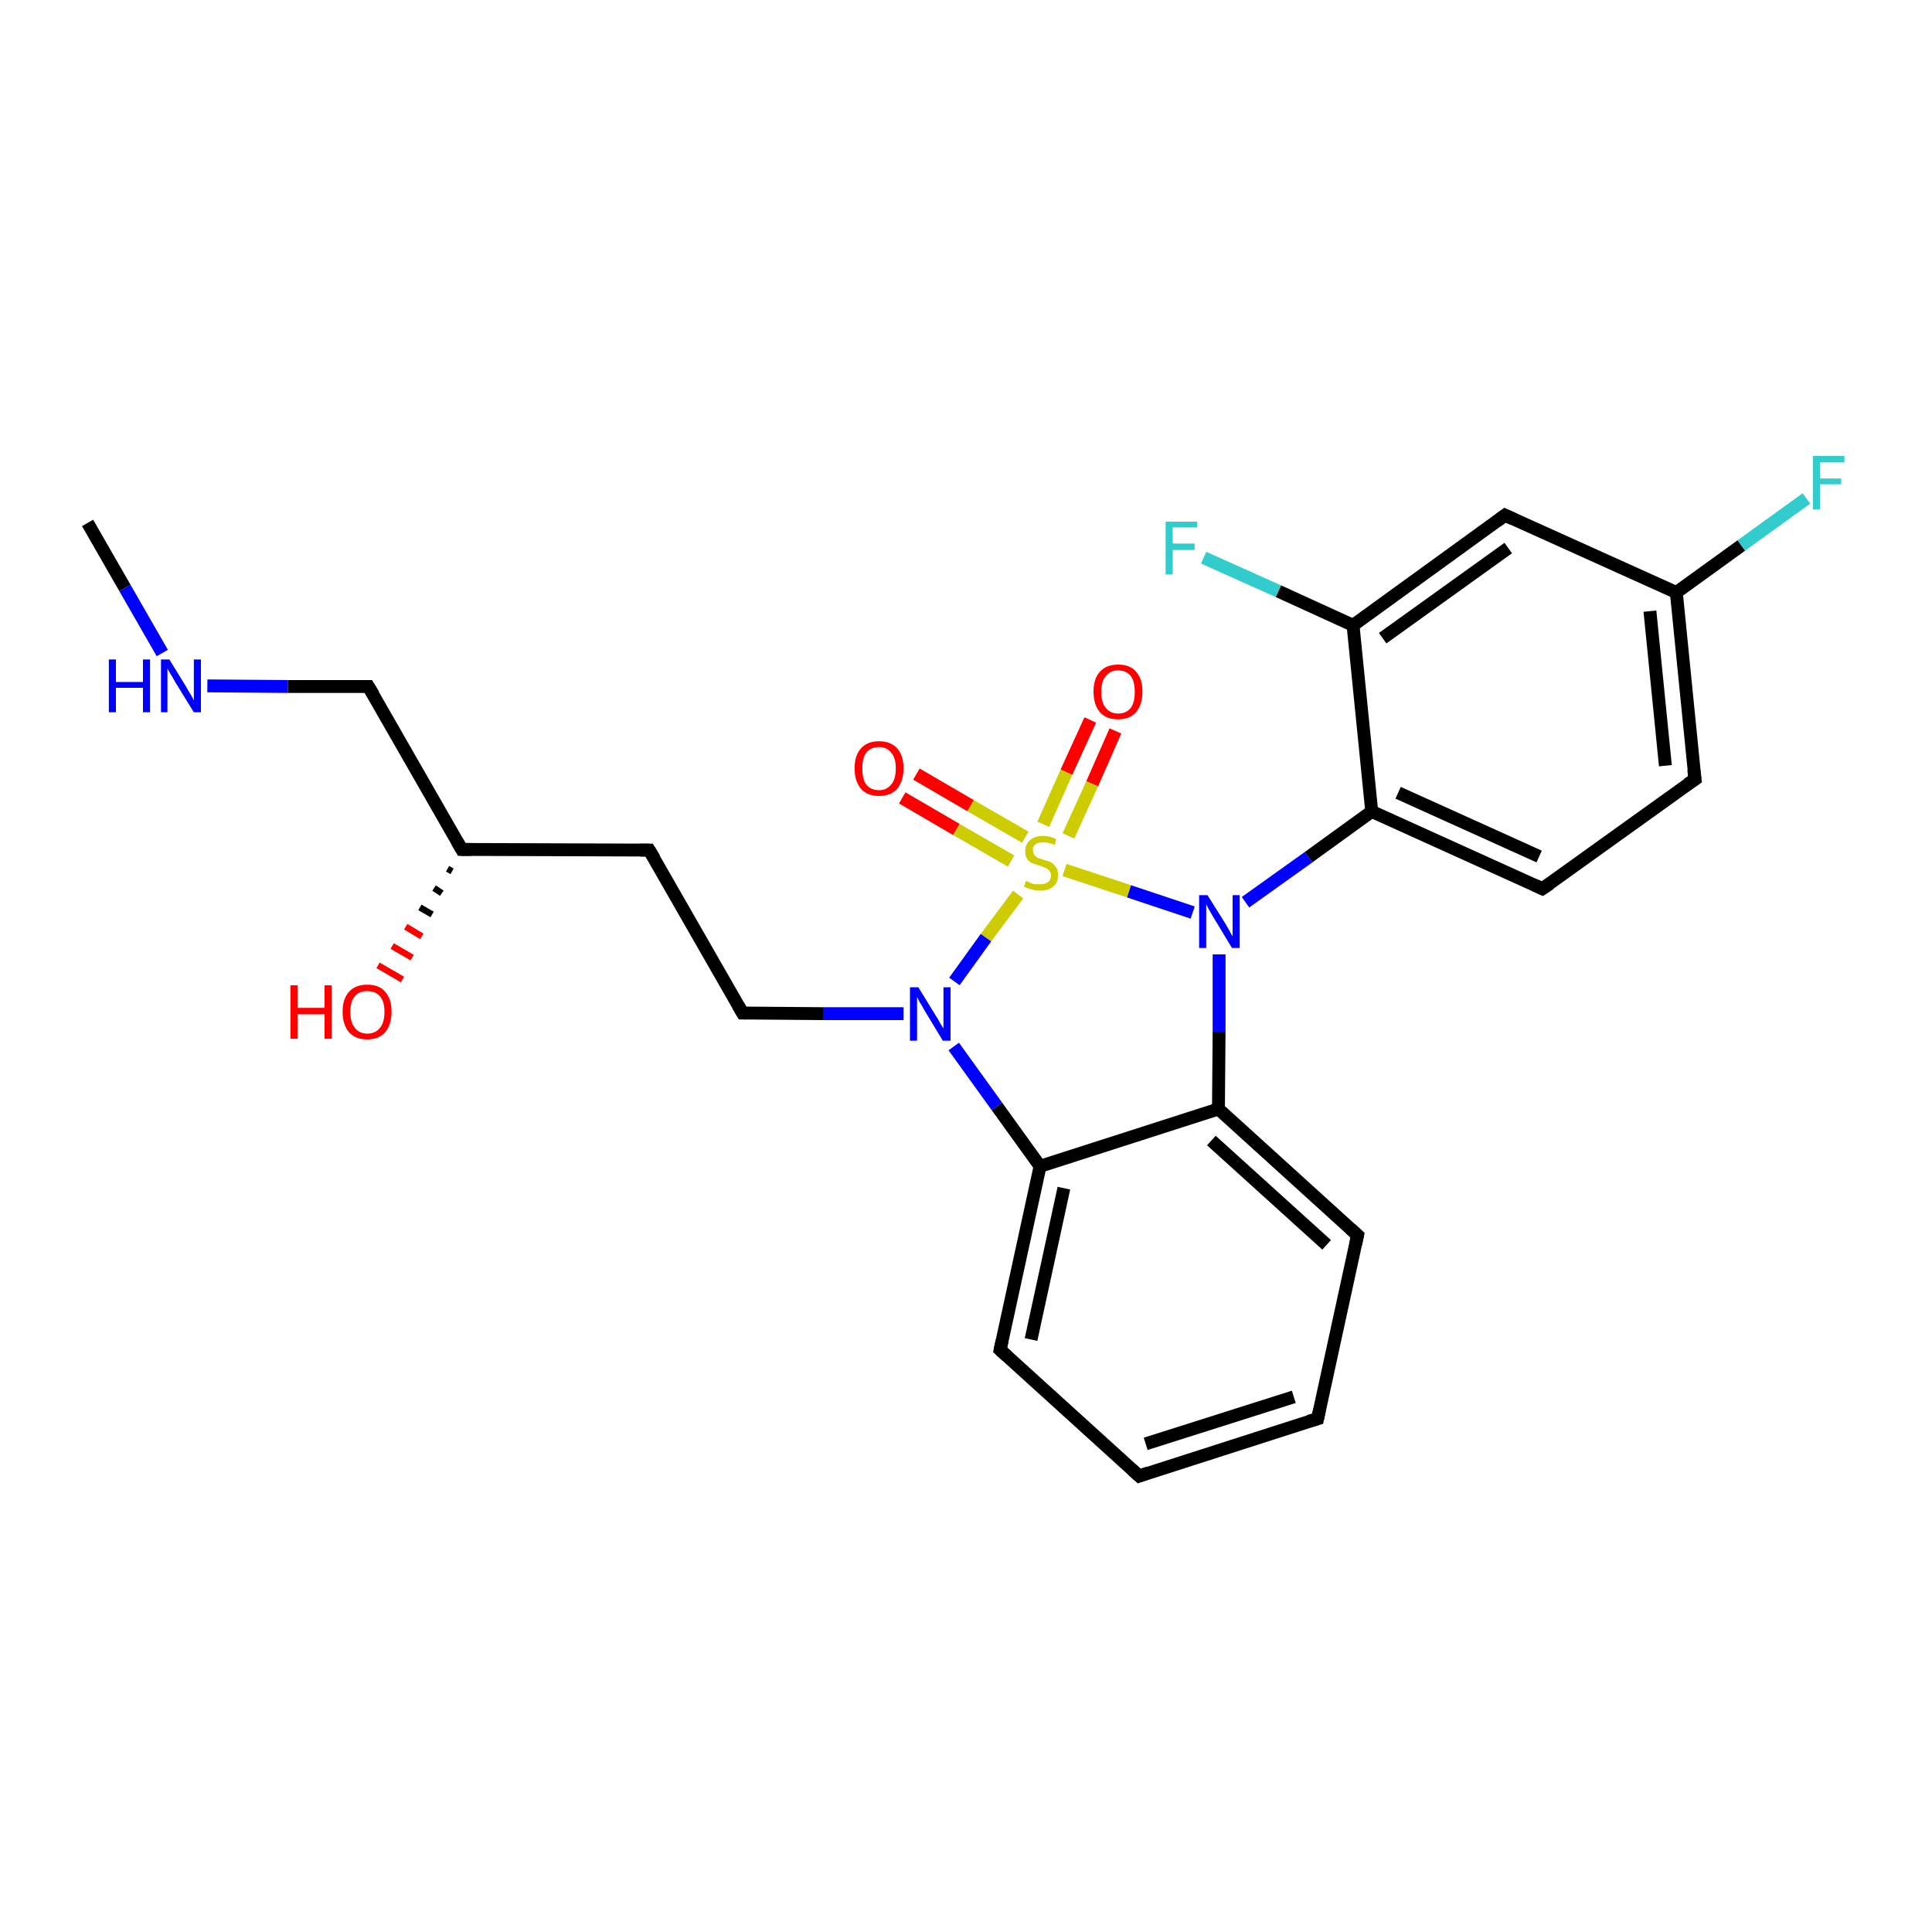 <?xml version='1.0' encoding='iso-8859-1'?>
<svg version='1.1' baseProfile='full'
              xmlns='http://www.w3.org/2000/svg'
                      xmlns:rdkit='http://www.rdkit.org/xml'
                      xmlns:xlink='http://www.w3.org/1999/xlink'
                  xml:space='preserve'
width='300px' height='300px' viewBox='0 0 300 300'>
<!-- END OF HEADER -->
<rect style='opacity:1.0;fill:#FFFFFF;stroke:none' width='300.0' height='300.0' x='0.0' y='0.0'> </rect>
<path class='bond-0 atom-0 atom-1' d='M 13.6,81.2 L 19.4,91.3' style='fill:none;fill-rule:evenodd;stroke:#000000;stroke-width:2.0px;stroke-linecap:butt;stroke-linejoin:miter;stroke-opacity:1' />
<path class='bond-0 atom-0 atom-1' d='M 19.4,91.3 L 25.2,101.4' style='fill:none;fill-rule:evenodd;stroke:#0000FF;stroke-width:2.0px;stroke-linecap:butt;stroke-linejoin:miter;stroke-opacity:1' />
<path class='bond-1 atom-1 atom-2' d='M 32.2,106.5 L 44.7,106.6' style='fill:none;fill-rule:evenodd;stroke:#0000FF;stroke-width:2.0px;stroke-linecap:butt;stroke-linejoin:miter;stroke-opacity:1' />
<path class='bond-1 atom-1 atom-2' d='M 44.7,106.6 L 57.2,106.6' style='fill:none;fill-rule:evenodd;stroke:#000000;stroke-width:2.0px;stroke-linecap:butt;stroke-linejoin:miter;stroke-opacity:1' />
<path class='bond-2 atom-2 atom-3' d='M 57.2,106.6 L 71.7,131.9' style='fill:none;fill-rule:evenodd;stroke:#000000;stroke-width:2.0px;stroke-linecap:butt;stroke-linejoin:miter;stroke-opacity:1' />
<path class='bond-3 atom-3 atom-4' d='M 70.2,135.3 L 69.5,134.9' style='fill:none;fill-rule:evenodd;stroke:#000000;stroke-width:1.0px;stroke-linecap:butt;stroke-linejoin:miter;stroke-opacity:1' />
<path class='bond-3 atom-3 atom-4' d='M 68.6,138.7 L 67.4,137.9' style='fill:none;fill-rule:evenodd;stroke:#000000;stroke-width:1.0px;stroke-linecap:butt;stroke-linejoin:miter;stroke-opacity:1' />
<path class='bond-3 atom-3 atom-4' d='M 67.1,142.0 L 65.2,140.9' style='fill:none;fill-rule:evenodd;stroke:#000000;stroke-width:1.0px;stroke-linecap:butt;stroke-linejoin:miter;stroke-opacity:1' />
<path class='bond-3 atom-3 atom-4' d='M 65.5,145.4 L 63.0,143.9' style='fill:none;fill-rule:evenodd;stroke:#FF0000;stroke-width:1.0px;stroke-linecap:butt;stroke-linejoin:miter;stroke-opacity:1' />
<path class='bond-3 atom-3 atom-4' d='M 64.0,148.7 L 60.9,146.9' style='fill:none;fill-rule:evenodd;stroke:#FF0000;stroke-width:1.0px;stroke-linecap:butt;stroke-linejoin:miter;stroke-opacity:1' />
<path class='bond-3 atom-3 atom-4' d='M 62.5,152.1 L 58.7,149.9' style='fill:none;fill-rule:evenodd;stroke:#FF0000;stroke-width:1.0px;stroke-linecap:butt;stroke-linejoin:miter;stroke-opacity:1' />
<path class='bond-4 atom-3 atom-5' d='M 71.7,131.9 L 100.8,132.0' style='fill:none;fill-rule:evenodd;stroke:#000000;stroke-width:2.0px;stroke-linecap:butt;stroke-linejoin:miter;stroke-opacity:1' />
<path class='bond-5 atom-5 atom-6' d='M 100.8,132.0 L 115.3,157.3' style='fill:none;fill-rule:evenodd;stroke:#000000;stroke-width:2.0px;stroke-linecap:butt;stroke-linejoin:miter;stroke-opacity:1' />
<path class='bond-6 atom-6 atom-7' d='M 115.3,157.3 L 127.8,157.4' style='fill:none;fill-rule:evenodd;stroke:#000000;stroke-width:2.0px;stroke-linecap:butt;stroke-linejoin:miter;stroke-opacity:1' />
<path class='bond-6 atom-6 atom-7' d='M 127.8,157.4 L 140.3,157.4' style='fill:none;fill-rule:evenodd;stroke:#0000FF;stroke-width:2.0px;stroke-linecap:butt;stroke-linejoin:miter;stroke-opacity:1' />
<path class='bond-7 atom-7 atom-8' d='M 148.1,162.5 L 154.8,171.8' style='fill:none;fill-rule:evenodd;stroke:#0000FF;stroke-width:2.0px;stroke-linecap:butt;stroke-linejoin:miter;stroke-opacity:1' />
<path class='bond-7 atom-7 atom-8' d='M 154.8,171.8 L 161.5,181.1' style='fill:none;fill-rule:evenodd;stroke:#000000;stroke-width:2.0px;stroke-linecap:butt;stroke-linejoin:miter;stroke-opacity:1' />
<path class='bond-8 atom-8 atom-9' d='M 161.5,181.1 L 155.3,209.6' style='fill:none;fill-rule:evenodd;stroke:#000000;stroke-width:2.0px;stroke-linecap:butt;stroke-linejoin:miter;stroke-opacity:1' />
<path class='bond-8 atom-8 atom-9' d='M 165.2,184.5 L 160.1,208.0' style='fill:none;fill-rule:evenodd;stroke:#000000;stroke-width:2.0px;stroke-linecap:butt;stroke-linejoin:miter;stroke-opacity:1' />
<path class='bond-9 atom-9 atom-10' d='M 155.3,209.6 L 176.9,229.2' style='fill:none;fill-rule:evenodd;stroke:#000000;stroke-width:2.0px;stroke-linecap:butt;stroke-linejoin:miter;stroke-opacity:1' />
<path class='bond-10 atom-10 atom-11' d='M 176.9,229.2 L 204.6,220.3' style='fill:none;fill-rule:evenodd;stroke:#000000;stroke-width:2.0px;stroke-linecap:butt;stroke-linejoin:miter;stroke-opacity:1' />
<path class='bond-10 atom-10 atom-11' d='M 177.9,224.2 L 200.9,216.9' style='fill:none;fill-rule:evenodd;stroke:#000000;stroke-width:2.0px;stroke-linecap:butt;stroke-linejoin:miter;stroke-opacity:1' />
<path class='bond-11 atom-11 atom-12' d='M 204.6,220.3 L 210.8,191.8' style='fill:none;fill-rule:evenodd;stroke:#000000;stroke-width:2.0px;stroke-linecap:butt;stroke-linejoin:miter;stroke-opacity:1' />
<path class='bond-12 atom-12 atom-13' d='M 210.8,191.8 L 189.2,172.2' style='fill:none;fill-rule:evenodd;stroke:#000000;stroke-width:2.0px;stroke-linecap:butt;stroke-linejoin:miter;stroke-opacity:1' />
<path class='bond-12 atom-12 atom-13' d='M 206.0,193.3 L 188.1,177.1' style='fill:none;fill-rule:evenodd;stroke:#000000;stroke-width:2.0px;stroke-linecap:butt;stroke-linejoin:miter;stroke-opacity:1' />
<path class='bond-13 atom-13 atom-14' d='M 189.2,172.2 L 189.3,160.2' style='fill:none;fill-rule:evenodd;stroke:#000000;stroke-width:2.0px;stroke-linecap:butt;stroke-linejoin:miter;stroke-opacity:1' />
<path class='bond-13 atom-13 atom-14' d='M 189.3,160.2 L 189.3,148.2' style='fill:none;fill-rule:evenodd;stroke:#0000FF;stroke-width:2.0px;stroke-linecap:butt;stroke-linejoin:miter;stroke-opacity:1' />
<path class='bond-14 atom-14 atom-15' d='M 193.4,140.1 L 203.2,133.1' style='fill:none;fill-rule:evenodd;stroke:#0000FF;stroke-width:2.0px;stroke-linecap:butt;stroke-linejoin:miter;stroke-opacity:1' />
<path class='bond-14 atom-14 atom-15' d='M 203.2,133.1 L 213.0,126.0' style='fill:none;fill-rule:evenodd;stroke:#000000;stroke-width:2.0px;stroke-linecap:butt;stroke-linejoin:miter;stroke-opacity:1' />
<path class='bond-15 atom-15 atom-16' d='M 213.0,126.0 L 239.5,138.0' style='fill:none;fill-rule:evenodd;stroke:#000000;stroke-width:2.0px;stroke-linecap:butt;stroke-linejoin:miter;stroke-opacity:1' />
<path class='bond-15 atom-15 atom-16' d='M 217.1,123.1 L 239.0,133.0' style='fill:none;fill-rule:evenodd;stroke:#000000;stroke-width:2.0px;stroke-linecap:butt;stroke-linejoin:miter;stroke-opacity:1' />
<path class='bond-16 atom-16 atom-17' d='M 239.5,138.0 L 263.2,121.0' style='fill:none;fill-rule:evenodd;stroke:#000000;stroke-width:2.0px;stroke-linecap:butt;stroke-linejoin:miter;stroke-opacity:1' />
<path class='bond-17 atom-17 atom-18' d='M 263.2,121.0 L 260.3,92.0' style='fill:none;fill-rule:evenodd;stroke:#000000;stroke-width:2.0px;stroke-linecap:butt;stroke-linejoin:miter;stroke-opacity:1' />
<path class='bond-17 atom-17 atom-18' d='M 258.6,118.9 L 256.2,94.9' style='fill:none;fill-rule:evenodd;stroke:#000000;stroke-width:2.0px;stroke-linecap:butt;stroke-linejoin:miter;stroke-opacity:1' />
<path class='bond-18 atom-18 atom-19' d='M 260.3,92.0 L 270.4,84.7' style='fill:none;fill-rule:evenodd;stroke:#000000;stroke-width:2.0px;stroke-linecap:butt;stroke-linejoin:miter;stroke-opacity:1' />
<path class='bond-18 atom-18 atom-19' d='M 270.4,84.7 L 280.5,77.4' style='fill:none;fill-rule:evenodd;stroke:#33CCCC;stroke-width:2.0px;stroke-linecap:butt;stroke-linejoin:miter;stroke-opacity:1' />
<path class='bond-19 atom-18 atom-20' d='M 260.3,92.0 L 233.7,80.0' style='fill:none;fill-rule:evenodd;stroke:#000000;stroke-width:2.0px;stroke-linecap:butt;stroke-linejoin:miter;stroke-opacity:1' />
<path class='bond-20 atom-20 atom-21' d='M 233.7,80.0 L 210.1,97.1' style='fill:none;fill-rule:evenodd;stroke:#000000;stroke-width:2.0px;stroke-linecap:butt;stroke-linejoin:miter;stroke-opacity:1' />
<path class='bond-20 atom-20 atom-21' d='M 234.2,85.1 L 214.7,99.1' style='fill:none;fill-rule:evenodd;stroke:#000000;stroke-width:2.0px;stroke-linecap:butt;stroke-linejoin:miter;stroke-opacity:1' />
<path class='bond-21 atom-21 atom-22' d='M 210.1,97.1 L 198.5,91.8' style='fill:none;fill-rule:evenodd;stroke:#000000;stroke-width:2.0px;stroke-linecap:butt;stroke-linejoin:miter;stroke-opacity:1' />
<path class='bond-21 atom-21 atom-22' d='M 198.5,91.8 L 186.9,86.6' style='fill:none;fill-rule:evenodd;stroke:#33CCCC;stroke-width:2.0px;stroke-linecap:butt;stroke-linejoin:miter;stroke-opacity:1' />
<path class='bond-22 atom-14 atom-23' d='M 185.2,141.7 L 175.3,138.4' style='fill:none;fill-rule:evenodd;stroke:#0000FF;stroke-width:2.0px;stroke-linecap:butt;stroke-linejoin:miter;stroke-opacity:1' />
<path class='bond-22 atom-14 atom-23' d='M 175.3,138.4 L 165.3,135.1' style='fill:none;fill-rule:evenodd;stroke:#CCCC00;stroke-width:2.0px;stroke-linecap:butt;stroke-linejoin:miter;stroke-opacity:1' />
<path class='bond-23 atom-23 atom-24' d='M 159.2,130.0 L 150.7,125.1' style='fill:none;fill-rule:evenodd;stroke:#CCCC00;stroke-width:2.0px;stroke-linecap:butt;stroke-linejoin:miter;stroke-opacity:1' />
<path class='bond-23 atom-23 atom-24' d='M 150.7,125.1 L 142.3,120.2' style='fill:none;fill-rule:evenodd;stroke:#FF0000;stroke-width:2.0px;stroke-linecap:butt;stroke-linejoin:miter;stroke-opacity:1' />
<path class='bond-23 atom-23 atom-24' d='M 157.0,133.7 L 148.5,128.8' style='fill:none;fill-rule:evenodd;stroke:#CCCC00;stroke-width:2.0px;stroke-linecap:butt;stroke-linejoin:miter;stroke-opacity:1' />
<path class='bond-23 atom-23 atom-24' d='M 148.5,128.8 L 140.1,123.9' style='fill:none;fill-rule:evenodd;stroke:#FF0000;stroke-width:2.0px;stroke-linecap:butt;stroke-linejoin:miter;stroke-opacity:1' />
<path class='bond-24 atom-23 atom-25' d='M 165.9,129.8 L 169.6,121.7' style='fill:none;fill-rule:evenodd;stroke:#CCCC00;stroke-width:2.0px;stroke-linecap:butt;stroke-linejoin:miter;stroke-opacity:1' />
<path class='bond-24 atom-23 atom-25' d='M 169.6,121.7 L 173.2,113.5' style='fill:none;fill-rule:evenodd;stroke:#FF0000;stroke-width:2.0px;stroke-linecap:butt;stroke-linejoin:miter;stroke-opacity:1' />
<path class='bond-24 atom-23 atom-25' d='M 162.0,128.0 L 165.6,119.9' style='fill:none;fill-rule:evenodd;stroke:#CCCC00;stroke-width:2.0px;stroke-linecap:butt;stroke-linejoin:miter;stroke-opacity:1' />
<path class='bond-24 atom-23 atom-25' d='M 165.6,119.9 L 169.3,111.8' style='fill:none;fill-rule:evenodd;stroke:#FF0000;stroke-width:2.0px;stroke-linecap:butt;stroke-linejoin:miter;stroke-opacity:1' />
<path class='bond-25 atom-23 atom-7' d='M 158.1,138.9 L 153.1,145.6' style='fill:none;fill-rule:evenodd;stroke:#CCCC00;stroke-width:2.0px;stroke-linecap:butt;stroke-linejoin:miter;stroke-opacity:1' />
<path class='bond-25 atom-23 atom-7' d='M 153.1,145.6 L 148.2,152.4' style='fill:none;fill-rule:evenodd;stroke:#0000FF;stroke-width:2.0px;stroke-linecap:butt;stroke-linejoin:miter;stroke-opacity:1' />
<path class='bond-26 atom-13 atom-8' d='M 189.2,172.2 L 161.5,181.1' style='fill:none;fill-rule:evenodd;stroke:#000000;stroke-width:2.0px;stroke-linecap:butt;stroke-linejoin:miter;stroke-opacity:1' />
<path class='bond-27 atom-21 atom-15' d='M 210.1,97.1 L 213.0,126.0' style='fill:none;fill-rule:evenodd;stroke:#000000;stroke-width:2.0px;stroke-linecap:butt;stroke-linejoin:miter;stroke-opacity:1' />
<path d='M 56.6,106.6 L 57.2,106.6 L 58.0,107.9' style='fill:none;stroke:#000000;stroke-width:2.0px;stroke-linecap:butt;stroke-linejoin:miter;stroke-opacity:1;' />
<path d='M 71.0,130.7 L 71.7,131.9 L 73.2,131.9' style='fill:none;stroke:#000000;stroke-width:2.0px;stroke-linecap:butt;stroke-linejoin:miter;stroke-opacity:1;' />
<path d='M 99.4,132.0 L 100.8,132.0 L 101.6,133.3' style='fill:none;stroke:#000000;stroke-width:2.0px;stroke-linecap:butt;stroke-linejoin:miter;stroke-opacity:1;' />
<path d='M 114.6,156.1 L 115.3,157.3 L 115.9,157.3' style='fill:none;stroke:#000000;stroke-width:2.0px;stroke-linecap:butt;stroke-linejoin:miter;stroke-opacity:1;' />
<path d='M 155.6,208.2 L 155.3,209.6 L 156.4,210.6' style='fill:none;stroke:#000000;stroke-width:2.0px;stroke-linecap:butt;stroke-linejoin:miter;stroke-opacity:1;' />
<path d='M 175.8,228.2 L 176.9,229.2 L 178.3,228.7' style='fill:none;stroke:#000000;stroke-width:2.0px;stroke-linecap:butt;stroke-linejoin:miter;stroke-opacity:1;' />
<path d='M 203.2,220.7 L 204.6,220.3 L 204.9,218.9' style='fill:none;stroke:#000000;stroke-width:2.0px;stroke-linecap:butt;stroke-linejoin:miter;stroke-opacity:1;' />
<path d='M 210.5,193.2 L 210.8,191.8 L 209.7,190.8' style='fill:none;stroke:#000000;stroke-width:2.0px;stroke-linecap:butt;stroke-linejoin:miter;stroke-opacity:1;' />
<path d='M 238.2,137.4 L 239.5,138.0 L 240.7,137.2' style='fill:none;stroke:#000000;stroke-width:2.0px;stroke-linecap:butt;stroke-linejoin:miter;stroke-opacity:1;' />
<path d='M 262.0,121.8 L 263.2,121.0 L 263.0,119.5' style='fill:none;stroke:#000000;stroke-width:2.0px;stroke-linecap:butt;stroke-linejoin:miter;stroke-opacity:1;' />
<path d='M 235.0,80.6 L 233.7,80.0 L 232.5,80.9' style='fill:none;stroke:#000000;stroke-width:2.0px;stroke-linecap:butt;stroke-linejoin:miter;stroke-opacity:1;' />
<path class='atom-1' d='M 16.9 102.4
L 18.0 102.4
L 18.0 105.9
L 22.2 105.9
L 22.2 102.4
L 23.3 102.4
L 23.3 110.6
L 22.2 110.6
L 22.2 106.8
L 18.0 106.8
L 18.0 110.6
L 16.9 110.6
L 16.9 102.4
' fill='#0000FF'/>
<path class='atom-1' d='M 26.3 102.4
L 29.0 106.8
Q 29.2 107.2, 29.7 108.0
Q 30.1 108.7, 30.1 108.8
L 30.1 102.4
L 31.2 102.4
L 31.2 110.6
L 30.1 110.6
L 27.2 105.9
Q 26.9 105.3, 26.5 104.7
Q 26.1 104.0, 26.0 103.8
L 26.0 110.6
L 25.0 110.6
L 25.0 102.4
L 26.3 102.4
' fill='#0000FF'/>
<path class='atom-4' d='M 45.1 153.0
L 46.2 153.0
L 46.2 156.5
L 50.4 156.5
L 50.4 153.0
L 51.5 153.0
L 51.5 161.3
L 50.4 161.3
L 50.4 157.5
L 46.2 157.5
L 46.2 161.3
L 45.1 161.3
L 45.1 153.0
' fill='#FF0000'/>
<path class='atom-4' d='M 53.2 157.1
Q 53.2 155.1, 54.2 154.0
Q 55.2 152.9, 57.0 152.9
Q 58.9 152.9, 59.8 154.0
Q 60.8 155.1, 60.8 157.1
Q 60.8 159.1, 59.8 160.3
Q 58.8 161.4, 57.0 161.4
Q 55.2 161.4, 54.2 160.3
Q 53.2 159.1, 53.2 157.1
M 57.0 160.5
Q 58.3 160.5, 59.0 159.6
Q 59.7 158.8, 59.7 157.1
Q 59.7 155.5, 59.0 154.7
Q 58.3 153.9, 57.0 153.9
Q 55.8 153.9, 55.1 154.7
Q 54.4 155.5, 54.4 157.1
Q 54.4 158.8, 55.1 159.6
Q 55.8 160.5, 57.0 160.5
' fill='#FF0000'/>
<path class='atom-7' d='M 142.6 153.3
L 145.3 157.7
Q 145.6 158.1, 146.0 158.9
Q 146.5 159.7, 146.5 159.7
L 146.5 153.3
L 147.6 153.3
L 147.6 161.6
L 146.4 161.6
L 143.5 156.8
Q 143.2 156.2, 142.8 155.6
Q 142.5 155.0, 142.4 154.8
L 142.4 161.6
L 141.3 161.6
L 141.3 153.3
L 142.6 153.3
' fill='#0000FF'/>
<path class='atom-14' d='M 187.5 139.0
L 190.2 143.3
Q 190.5 143.8, 190.9 144.5
Q 191.3 145.3, 191.4 145.4
L 191.4 139.0
L 192.5 139.0
L 192.5 147.2
L 191.3 147.2
L 188.4 142.4
Q 188.1 141.9, 187.7 141.2
Q 187.4 140.6, 187.3 140.4
L 187.3 147.2
L 186.2 147.2
L 186.2 139.0
L 187.5 139.0
' fill='#0000FF'/>
<path class='atom-19' d='M 281.5 70.8
L 286.4 70.8
L 286.4 71.8
L 282.6 71.8
L 282.6 74.3
L 285.9 74.3
L 285.9 75.2
L 282.6 75.2
L 282.6 79.1
L 281.5 79.1
L 281.5 70.8
' fill='#33CCCC'/>
<path class='atom-22' d='M 181.0 81.0
L 185.9 81.0
L 185.9 81.9
L 182.1 81.9
L 182.1 84.4
L 185.5 84.4
L 185.5 85.4
L 182.1 85.4
L 182.1 89.2
L 181.0 89.2
L 181.0 81.0
' fill='#33CCCC'/>
<path class='atom-23' d='M 159.3 136.8
Q 159.4 136.8, 159.8 137.0
Q 160.2 137.2, 160.6 137.3
Q 161.0 137.3, 161.5 137.3
Q 162.2 137.3, 162.7 137.0
Q 163.2 136.6, 163.2 135.9
Q 163.2 135.5, 162.9 135.2
Q 162.7 134.9, 162.4 134.8
Q 162.0 134.6, 161.4 134.4
Q 160.7 134.2, 160.2 134.0
Q 159.8 133.8, 159.5 133.4
Q 159.2 132.9, 159.2 132.2
Q 159.2 131.1, 159.9 130.5
Q 160.6 129.8, 162.0 129.8
Q 163.0 129.8, 164.0 130.3
L 163.8 131.2
Q 162.8 130.8, 162.0 130.8
Q 161.2 130.8, 160.8 131.1
Q 160.3 131.5, 160.4 132.0
Q 160.4 132.5, 160.6 132.7
Q 160.8 133.0, 161.1 133.2
Q 161.5 133.3, 162.0 133.5
Q 162.8 133.7, 163.2 133.9
Q 163.7 134.2, 164.0 134.7
Q 164.3 135.1, 164.3 135.9
Q 164.3 137.1, 163.5 137.7
Q 162.8 138.3, 161.5 138.3
Q 160.8 138.3, 160.2 138.1
Q 159.7 138.0, 159.0 137.7
L 159.3 136.8
' fill='#CCCC00'/>
<path class='atom-24' d='M 132.7 119.3
Q 132.7 117.3, 133.7 116.2
Q 134.7 115.1, 136.5 115.1
Q 138.3 115.1, 139.3 116.2
Q 140.3 117.3, 140.3 119.3
Q 140.3 121.3, 139.3 122.5
Q 138.3 123.6, 136.5 123.6
Q 134.7 123.6, 133.7 122.5
Q 132.7 121.3, 132.7 119.3
M 136.5 122.7
Q 137.7 122.7, 138.4 121.8
Q 139.1 121.0, 139.1 119.3
Q 139.1 117.7, 138.4 116.9
Q 137.7 116.0, 136.5 116.0
Q 135.2 116.0, 134.5 116.9
Q 133.9 117.7, 133.9 119.3
Q 133.9 121.0, 134.5 121.8
Q 135.2 122.7, 136.5 122.7
' fill='#FF0000'/>
<path class='atom-25' d='M 169.8 107.4
Q 169.8 105.4, 170.8 104.3
Q 171.8 103.2, 173.6 103.2
Q 175.5 103.2, 176.4 104.3
Q 177.4 105.4, 177.4 107.4
Q 177.4 109.4, 176.4 110.6
Q 175.4 111.7, 173.6 111.7
Q 171.8 111.7, 170.8 110.6
Q 169.8 109.4, 169.8 107.4
M 173.6 110.8
Q 174.9 110.8, 175.6 109.9
Q 176.2 109.1, 176.2 107.4
Q 176.2 105.8, 175.6 105.0
Q 174.9 104.1, 173.6 104.1
Q 172.4 104.1, 171.7 105.0
Q 171.0 105.8, 171.0 107.4
Q 171.0 109.1, 171.7 109.9
Q 172.4 110.8, 173.6 110.8
' fill='#FF0000'/>
</svg>
